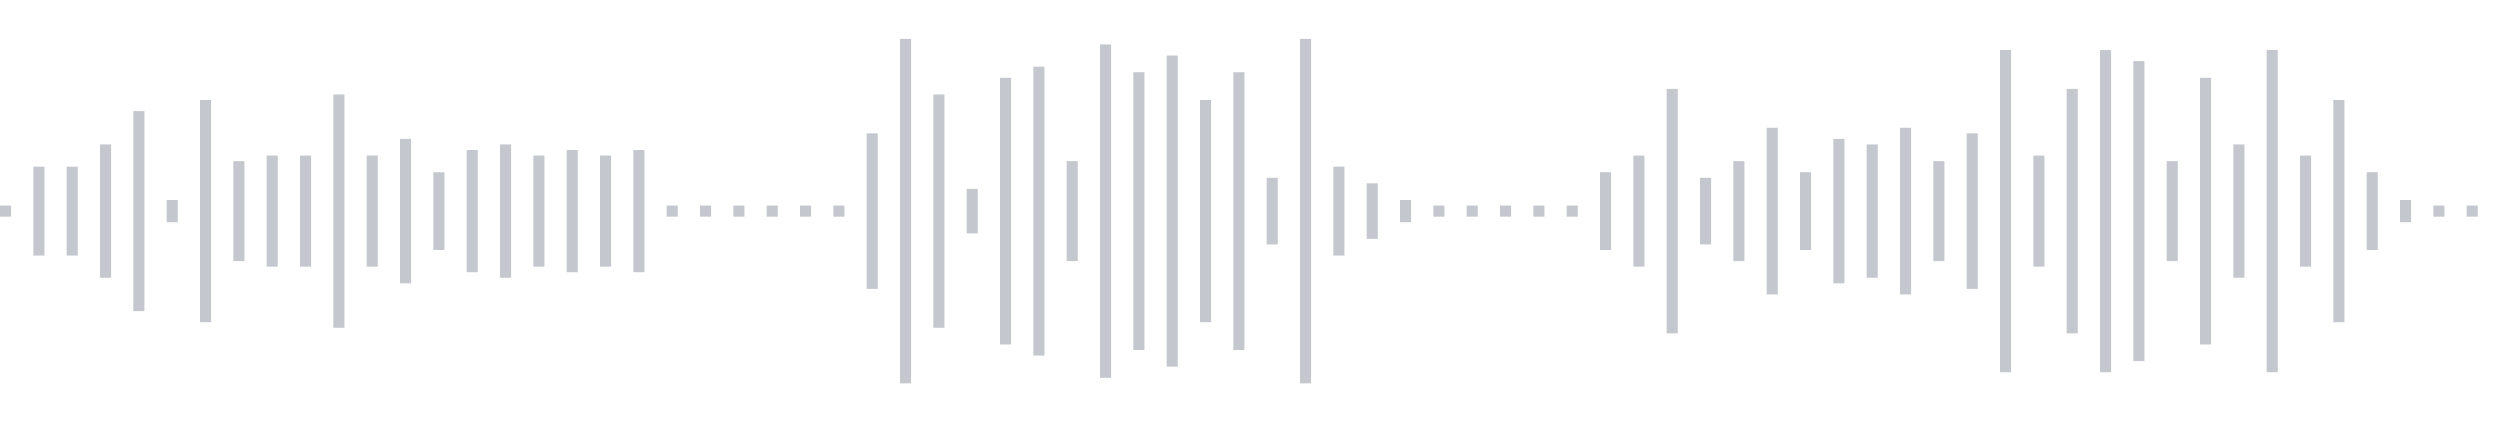 <svg xmlns="http://www.w3.org/2000/svg" xmlns:xlink="http://www.w3/org/1999/xlink" viewBox="0 0 225 38" preserveAspectRatio="none" width="100%" height="100%" fill="#C4C8CE"><g id="waveform-17860826-7d08-4056-8f88-8ad911488023"><rect x="0" y="18.5" width="1" height="1"/><rect x="3" y="15.0" width="1" height="8"/><rect x="6" y="15.0" width="1" height="8"/><rect x="9" y="13.0" width="1" height="12"/><rect x="12" y="10.0" width="1" height="18"/><rect x="15" y="18.0" width="1" height="2"/><rect x="18" y="9.0" width="1" height="20"/><rect x="21" y="14.5" width="1" height="9"/><rect x="24" y="14.0" width="1" height="10"/><rect x="27" y="14.0" width="1" height="10"/><rect x="30" y="8.5" width="1" height="21"/><rect x="33" y="14.0" width="1" height="10"/><rect x="36" y="12.5" width="1" height="13"/><rect x="39" y="15.5" width="1" height="7"/><rect x="42" y="13.5" width="1" height="11"/><rect x="45" y="13.0" width="1" height="12"/><rect x="48" y="14.0" width="1" height="10"/><rect x="51" y="13.5" width="1" height="11"/><rect x="54" y="14.0" width="1" height="10"/><rect x="57" y="13.5" width="1" height="11"/><rect x="60" y="18.5" width="1" height="1"/><rect x="63" y="18.5" width="1" height="1"/><rect x="66" y="18.5" width="1" height="1"/><rect x="69" y="18.5" width="1" height="1"/><rect x="72" y="18.5" width="1" height="1"/><rect x="75" y="18.5" width="1" height="1"/><rect x="78" y="12.0" width="1" height="14"/><rect x="81" y="3.5" width="1" height="31"/><rect x="84" y="8.5" width="1" height="21"/><rect x="87" y="17.0" width="1" height="4"/><rect x="90" y="7.0" width="1" height="24"/><rect x="93" y="6.0" width="1" height="26"/><rect x="96" y="14.5" width="1" height="9"/><rect x="99" y="4.0" width="1" height="30"/><rect x="102" y="6.5" width="1" height="25"/><rect x="105" y="5.0" width="1" height="28"/><rect x="108" y="9.0" width="1" height="20"/><rect x="111" y="6.5" width="1" height="25"/><rect x="114" y="16.0" width="1" height="6"/><rect x="117" y="3.5" width="1" height="31"/><rect x="120" y="15.0" width="1" height="8"/><rect x="123" y="16.5" width="1" height="5"/><rect x="126" y="18.0" width="1" height="2"/><rect x="129" y="18.5" width="1" height="1"/><rect x="132" y="18.5" width="1" height="1"/><rect x="135" y="18.5" width="1" height="1"/><rect x="138" y="18.5" width="1" height="1"/><rect x="141" y="18.5" width="1" height="1"/><rect x="144" y="15.5" width="1" height="7"/><rect x="147" y="14.0" width="1" height="10"/><rect x="150" y="8.0" width="1" height="22"/><rect x="153" y="16.0" width="1" height="6"/><rect x="156" y="14.5" width="1" height="9"/><rect x="159" y="11.5" width="1" height="15"/><rect x="162" y="15.5" width="1" height="7"/><rect x="165" y="12.5" width="1" height="13"/><rect x="168" y="13.0" width="1" height="12"/><rect x="171" y="11.5" width="1" height="15"/><rect x="174" y="14.5" width="1" height="9"/><rect x="177" y="12.0" width="1" height="14"/><rect x="180" y="4.5" width="1" height="29"/><rect x="183" y="14.0" width="1" height="10"/><rect x="186" y="8.0" width="1" height="22"/><rect x="189" y="4.5" width="1" height="29"/><rect x="192" y="5.5" width="1" height="27"/><rect x="195" y="14.5" width="1" height="9"/><rect x="198" y="7.0" width="1" height="24"/><rect x="201" y="13.0" width="1" height="12"/><rect x="204" y="4.5" width="1" height="29"/><rect x="207" y="14.0" width="1" height="10"/><rect x="210" y="9.0" width="1" height="20"/><rect x="213" y="15.5" width="1" height="7"/><rect x="216" y="18.0" width="1" height="2"/><rect x="219" y="18.5" width="1" height="1"/><rect x="222" y="18.5" width="1" height="1"/></g></svg>
